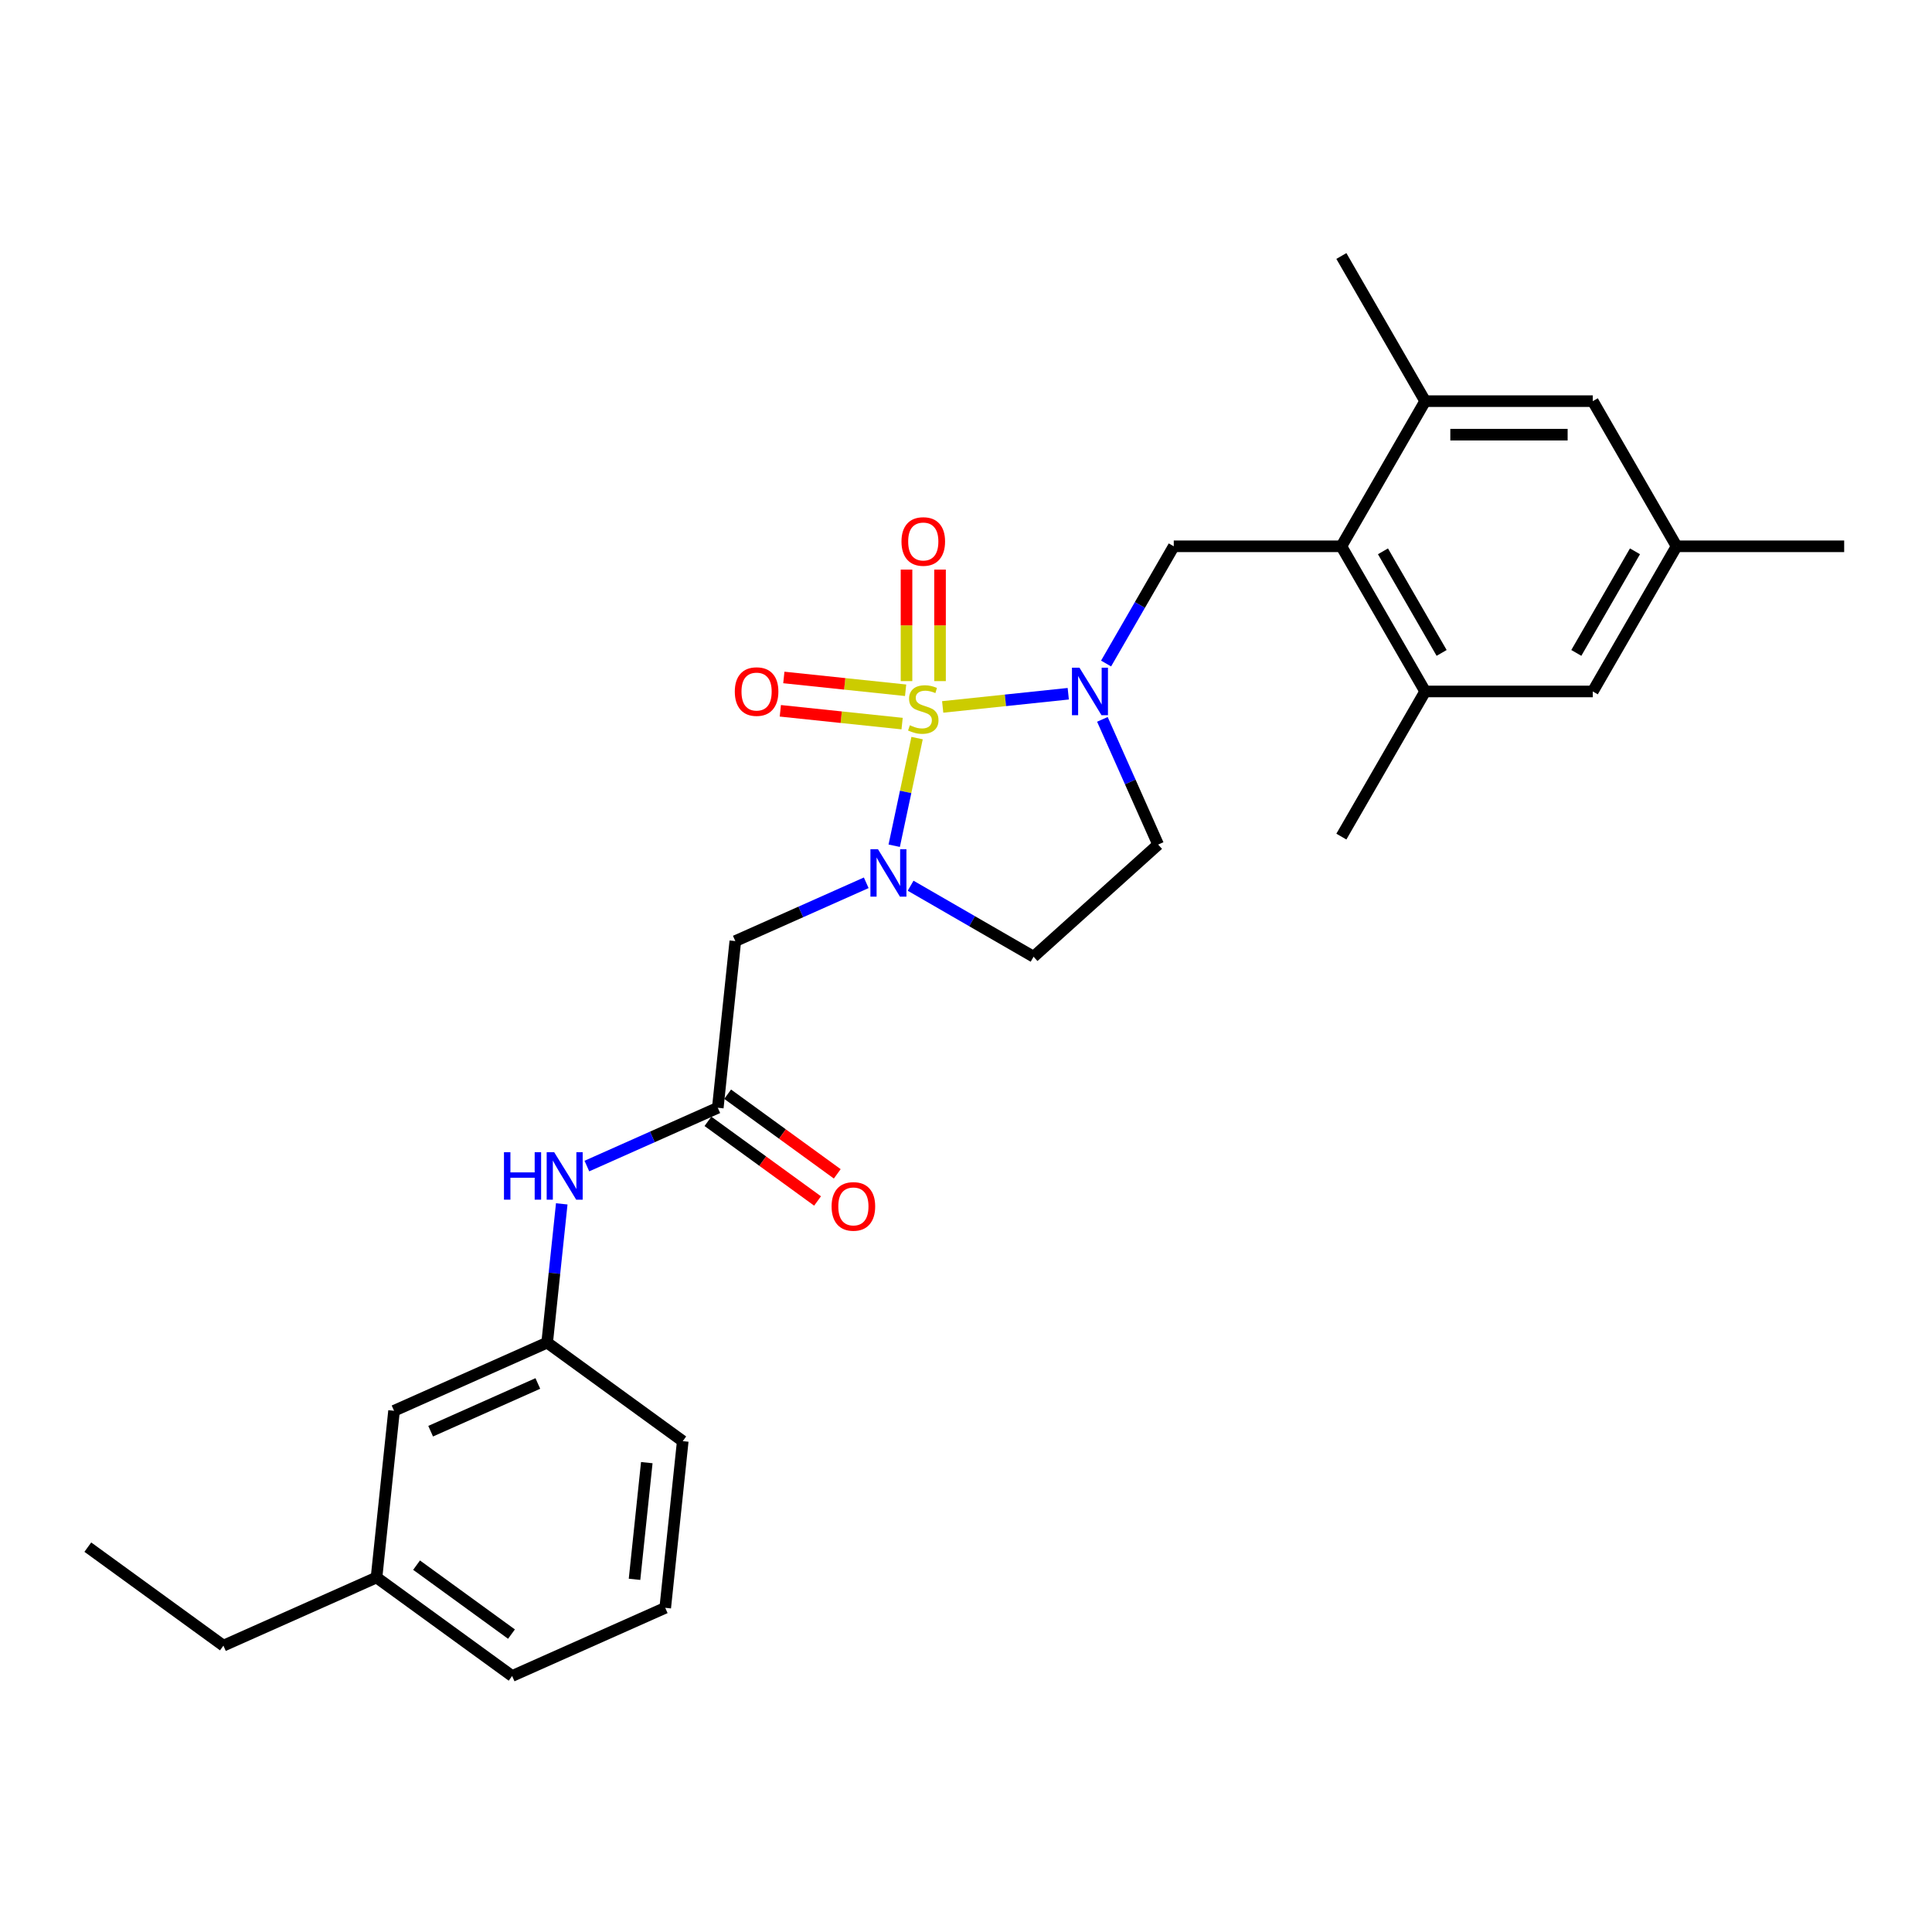 <?xml version='1.0' encoding='iso-8859-1'?>
<svg version='1.1' baseProfile='full'
              xmlns='http://www.w3.org/2000/svg'
                      xmlns:rdkit='http://www.rdkit.org/xml'
                      xmlns:xlink='http://www.w3.org/1999/xlink'
                  xml:space='preserve'
width='1000px' height='1000px' viewBox='0 0 1000 1000'>
<!-- END OF HEADER -->
<rect style='opacity:1.0;fill:#FFFFFF;stroke:none' width='1000' height='1000' x='0' y='0'> </rect>
<path class='bond-0' d='M 474.681,382.039 L 468.76,409.895' style='fill:none;fill-rule:evenodd;stroke:#CCCC00;stroke-width:6px;stroke-linecap:butt;stroke-linejoin:miter;stroke-opacity:1' />
<path class='bond-0' d='M 468.76,409.895 L 462.839,437.75' style='fill:none;fill-rule:evenodd;stroke:#0000FF;stroke-width:6px;stroke-linecap:butt;stroke-linejoin:miter;stroke-opacity:1' />
<path class='bond-1' d='M 487.932,365.906 L 520.43,362.49' style='fill:none;fill-rule:evenodd;stroke:#CCCC00;stroke-width:6px;stroke-linecap:butt;stroke-linejoin:miter;stroke-opacity:1' />
<path class='bond-1' d='M 520.43,362.49 L 552.929,359.074' style='fill:none;fill-rule:evenodd;stroke:#0000FF;stroke-width:6px;stroke-linecap:butt;stroke-linejoin:miter;stroke-opacity:1' />
<path class='bond-8' d='M 468.747,357.278 L 437.228,353.965' style='fill:none;fill-rule:evenodd;stroke:#CCCC00;stroke-width:6px;stroke-linecap:butt;stroke-linejoin:miter;stroke-opacity:1' />
<path class='bond-8' d='M 437.228,353.965 L 405.71,350.653' style='fill:none;fill-rule:evenodd;stroke:#FF0000;stroke-width:6px;stroke-linecap:butt;stroke-linejoin:miter;stroke-opacity:1' />
<path class='bond-8' d='M 466.933,374.533 L 435.415,371.221' style='fill:none;fill-rule:evenodd;stroke:#CCCC00;stroke-width:6px;stroke-linecap:butt;stroke-linejoin:miter;stroke-opacity:1' />
<path class='bond-8' d='M 435.415,371.221 L 403.896,367.908' style='fill:none;fill-rule:evenodd;stroke:#FF0000;stroke-width:6px;stroke-linecap:butt;stroke-linejoin:miter;stroke-opacity:1' />
<path class='bond-9' d='M 486.561,352.543 L 486.561,323.683' style='fill:none;fill-rule:evenodd;stroke:#CCCC00;stroke-width:6px;stroke-linecap:butt;stroke-linejoin:miter;stroke-opacity:1' />
<path class='bond-9' d='M 486.561,323.683 L 486.561,294.823' style='fill:none;fill-rule:evenodd;stroke:#FF0000;stroke-width:6px;stroke-linecap:butt;stroke-linejoin:miter;stroke-opacity:1' />
<path class='bond-9' d='M 469.211,352.543 L 469.211,323.683' style='fill:none;fill-rule:evenodd;stroke:#CCCC00;stroke-width:6px;stroke-linecap:butt;stroke-linejoin:miter;stroke-opacity:1' />
<path class='bond-9' d='M 469.211,323.683 L 469.211,294.823' style='fill:none;fill-rule:evenodd;stroke:#FF0000;stroke-width:6px;stroke-linecap:butt;stroke-linejoin:miter;stroke-opacity:1' />
<path class='bond-2' d='M 448.363,456.932 L 414.48,472.017' style='fill:none;fill-rule:evenodd;stroke:#0000FF;stroke-width:6px;stroke-linecap:butt;stroke-linejoin:miter;stroke-opacity:1' />
<path class='bond-2' d='M 414.48,472.017 L 380.597,487.103' style='fill:none;fill-rule:evenodd;stroke:#000000;stroke-width:6px;stroke-linecap:butt;stroke-linejoin:miter;stroke-opacity:1' />
<path class='bond-6' d='M 471.335,458.449 L 503.157,476.821' style='fill:none;fill-rule:evenodd;stroke:#0000FF;stroke-width:6px;stroke-linecap:butt;stroke-linejoin:miter;stroke-opacity:1' />
<path class='bond-6' d='M 503.157,476.821 L 534.978,495.194' style='fill:none;fill-rule:evenodd;stroke:#000000;stroke-width:6px;stroke-linecap:butt;stroke-linejoin:miter;stroke-opacity:1' />
<path class='bond-3' d='M 572.507,343.441 L 590.023,313.103' style='fill:none;fill-rule:evenodd;stroke:#0000FF;stroke-width:6px;stroke-linecap:butt;stroke-linejoin:miter;stroke-opacity:1' />
<path class='bond-3' d='M 590.023,313.103 L 607.538,282.764' style='fill:none;fill-rule:evenodd;stroke:#000000;stroke-width:6px;stroke-linecap:butt;stroke-linejoin:miter;stroke-opacity:1' />
<path class='bond-7' d='M 570.597,372.346 L 585.022,404.746' style='fill:none;fill-rule:evenodd;stroke:#0000FF;stroke-width:6px;stroke-linecap:butt;stroke-linejoin:miter;stroke-opacity:1' />
<path class='bond-7' d='M 585.022,404.746 L 599.448,437.145' style='fill:none;fill-rule:evenodd;stroke:#000000;stroke-width:6px;stroke-linecap:butt;stroke-linejoin:miter;stroke-opacity:1' />
<path class='bond-5' d='M 380.597,487.103 L 371.529,573.379' style='fill:none;fill-rule:evenodd;stroke:#000000;stroke-width:6px;stroke-linecap:butt;stroke-linejoin:miter;stroke-opacity:1' />
<path class='bond-4' d='M 607.538,282.764 L 694.29,282.764' style='fill:none;fill-rule:evenodd;stroke:#000000;stroke-width:6px;stroke-linecap:butt;stroke-linejoin:miter;stroke-opacity:1' />
<path class='bond-10' d='M 694.29,282.764 L 737.666,357.894' style='fill:none;fill-rule:evenodd;stroke:#000000;stroke-width:6px;stroke-linecap:butt;stroke-linejoin:miter;stroke-opacity:1' />
<path class='bond-10' d='M 715.822,285.359 L 746.185,337.949' style='fill:none;fill-rule:evenodd;stroke:#000000;stroke-width:6px;stroke-linecap:butt;stroke-linejoin:miter;stroke-opacity:1' />
<path class='bond-11' d='M 694.29,282.764 L 737.666,207.635' style='fill:none;fill-rule:evenodd;stroke:#000000;stroke-width:6px;stroke-linecap:butt;stroke-linejoin:miter;stroke-opacity:1' />
<path class='bond-12' d='M 371.529,573.379 L 337.647,588.465' style='fill:none;fill-rule:evenodd;stroke:#000000;stroke-width:6px;stroke-linecap:butt;stroke-linejoin:miter;stroke-opacity:1' />
<path class='bond-12' d='M 337.647,588.465 L 303.764,603.551' style='fill:none;fill-rule:evenodd;stroke:#0000FF;stroke-width:6px;stroke-linecap:butt;stroke-linejoin:miter;stroke-opacity:1' />
<path class='bond-15' d='M 366.43,580.398 L 394.799,601.009' style='fill:none;fill-rule:evenodd;stroke:#000000;stroke-width:6px;stroke-linecap:butt;stroke-linejoin:miter;stroke-opacity:1' />
<path class='bond-15' d='M 394.799,601.009 L 423.167,621.62' style='fill:none;fill-rule:evenodd;stroke:#FF0000;stroke-width:6px;stroke-linecap:butt;stroke-linejoin:miter;stroke-opacity:1' />
<path class='bond-15' d='M 376.629,566.361 L 404.997,586.972' style='fill:none;fill-rule:evenodd;stroke:#000000;stroke-width:6px;stroke-linecap:butt;stroke-linejoin:miter;stroke-opacity:1' />
<path class='bond-15' d='M 404.997,586.972 L 433.366,607.583' style='fill:none;fill-rule:evenodd;stroke:#FF0000;stroke-width:6px;stroke-linecap:butt;stroke-linejoin:miter;stroke-opacity:1' />
<path class='bond-28' d='M 534.978,495.194 L 599.448,437.145' style='fill:none;fill-rule:evenodd;stroke:#000000;stroke-width:6px;stroke-linecap:butt;stroke-linejoin:miter;stroke-opacity:1' />
<path class='bond-13' d='M 737.666,357.894 L 824.418,357.894' style='fill:none;fill-rule:evenodd;stroke:#000000;stroke-width:6px;stroke-linecap:butt;stroke-linejoin:miter;stroke-opacity:1' />
<path class='bond-20' d='M 737.666,357.894 L 694.29,433.023' style='fill:none;fill-rule:evenodd;stroke:#000000;stroke-width:6px;stroke-linecap:butt;stroke-linejoin:miter;stroke-opacity:1' />
<path class='bond-14' d='M 737.666,207.635 L 824.418,207.635' style='fill:none;fill-rule:evenodd;stroke:#000000;stroke-width:6px;stroke-linecap:butt;stroke-linejoin:miter;stroke-opacity:1' />
<path class='bond-14' d='M 750.679,224.985 L 811.405,224.985' style='fill:none;fill-rule:evenodd;stroke:#000000;stroke-width:6px;stroke-linecap:butt;stroke-linejoin:miter;stroke-opacity:1' />
<path class='bond-21' d='M 737.666,207.635 L 694.29,132.506' style='fill:none;fill-rule:evenodd;stroke:#000000;stroke-width:6px;stroke-linecap:butt;stroke-linejoin:miter;stroke-opacity:1' />
<path class='bond-17' d='M 290.759,623.117 L 286.984,659.029' style='fill:none;fill-rule:evenodd;stroke:#0000FF;stroke-width:6px;stroke-linecap:butt;stroke-linejoin:miter;stroke-opacity:1' />
<path class='bond-17' d='M 286.984,659.029 L 283.21,694.941' style='fill:none;fill-rule:evenodd;stroke:#000000;stroke-width:6px;stroke-linecap:butt;stroke-linejoin:miter;stroke-opacity:1' />
<path class='bond-29' d='M 824.418,357.894 L 867.794,282.764' style='fill:none;fill-rule:evenodd;stroke:#000000;stroke-width:6px;stroke-linecap:butt;stroke-linejoin:miter;stroke-opacity:1' />
<path class='bond-29' d='M 815.898,337.949 L 846.261,285.359' style='fill:none;fill-rule:evenodd;stroke:#000000;stroke-width:6px;stroke-linecap:butt;stroke-linejoin:miter;stroke-opacity:1' />
<path class='bond-16' d='M 824.418,207.635 L 867.794,282.764' style='fill:none;fill-rule:evenodd;stroke:#000000;stroke-width:6px;stroke-linecap:butt;stroke-linejoin:miter;stroke-opacity:1' />
<path class='bond-24' d='M 867.794,282.764 L 954.545,282.764' style='fill:none;fill-rule:evenodd;stroke:#000000;stroke-width:6px;stroke-linecap:butt;stroke-linejoin:miter;stroke-opacity:1' />
<path class='bond-18' d='M 283.21,694.941 L 203.958,730.226' style='fill:none;fill-rule:evenodd;stroke:#000000;stroke-width:6px;stroke-linecap:butt;stroke-linejoin:miter;stroke-opacity:1' />
<path class='bond-18' d='M 278.379,716.084 L 222.903,740.784' style='fill:none;fill-rule:evenodd;stroke:#000000;stroke-width:6px;stroke-linecap:butt;stroke-linejoin:miter;stroke-opacity:1' />
<path class='bond-23' d='M 283.21,694.941 L 353.393,745.932' style='fill:none;fill-rule:evenodd;stroke:#000000;stroke-width:6px;stroke-linecap:butt;stroke-linejoin:miter;stroke-opacity:1' />
<path class='bond-19' d='M 203.958,730.226 L 194.89,816.503' style='fill:none;fill-rule:evenodd;stroke:#000000;stroke-width:6px;stroke-linecap:butt;stroke-linejoin:miter;stroke-opacity:1' />
<path class='bond-26' d='M 194.89,816.503 L 115.638,851.788' style='fill:none;fill-rule:evenodd;stroke:#000000;stroke-width:6px;stroke-linecap:butt;stroke-linejoin:miter;stroke-opacity:1' />
<path class='bond-30' d='M 194.89,816.503 L 265.074,867.494' style='fill:none;fill-rule:evenodd;stroke:#000000;stroke-width:6px;stroke-linecap:butt;stroke-linejoin:miter;stroke-opacity:1' />
<path class='bond-30' d='M 215.616,810.115 L 264.744,845.809' style='fill:none;fill-rule:evenodd;stroke:#000000;stroke-width:6px;stroke-linecap:butt;stroke-linejoin:miter;stroke-opacity:1' />
<path class='bond-22' d='M 344.325,832.209 L 353.393,745.932' style='fill:none;fill-rule:evenodd;stroke:#000000;stroke-width:6px;stroke-linecap:butt;stroke-linejoin:miter;stroke-opacity:1' />
<path class='bond-22' d='M 328.43,817.454 L 334.778,757.06' style='fill:none;fill-rule:evenodd;stroke:#000000;stroke-width:6px;stroke-linecap:butt;stroke-linejoin:miter;stroke-opacity:1' />
<path class='bond-25' d='M 344.325,832.209 L 265.074,867.494' style='fill:none;fill-rule:evenodd;stroke:#000000;stroke-width:6px;stroke-linecap:butt;stroke-linejoin:miter;stroke-opacity:1' />
<path class='bond-27' d='M 115.638,851.788 L 45.455,800.796' style='fill:none;fill-rule:evenodd;stroke:#000000;stroke-width:6px;stroke-linecap:butt;stroke-linejoin:miter;stroke-opacity:1' />
<path  class='atom-0' d='M 470.946 375.394
Q 471.223 375.498, 472.368 375.984
Q 473.514 376.47, 474.763 376.782
Q 476.047 377.06, 477.296 377.06
Q 479.621 377.06, 480.974 375.949
Q 482.328 374.804, 482.328 372.826
Q 482.328 371.473, 481.634 370.64
Q 480.974 369.807, 479.933 369.356
Q 478.892 368.905, 477.157 368.384
Q 474.971 367.725, 473.652 367.1
Q 472.368 366.476, 471.432 365.157
Q 470.529 363.839, 470.529 361.618
Q 470.529 358.529, 472.611 356.621
Q 474.728 354.712, 478.892 354.712
Q 481.738 354.712, 484.965 356.066
L 484.167 358.738
Q 481.217 357.523, 478.996 357.523
Q 476.602 357.523, 475.283 358.529
Q 473.965 359.501, 473.999 361.201
Q 473.999 362.52, 474.659 363.318
Q 475.353 364.116, 476.324 364.567
Q 477.331 365.018, 478.996 365.539
Q 481.217 366.233, 482.536 366.927
Q 483.854 367.621, 484.791 369.044
Q 485.763 370.432, 485.763 372.826
Q 485.763 376.227, 483.473 378.066
Q 481.217 379.87, 477.435 379.87
Q 475.249 379.87, 473.583 379.384
Q 471.952 378.933, 470.009 378.135
L 470.946 375.394
' fill='#CCCC00'/>
<path  class='atom-1' d='M 454.418 439.534
L 462.469 452.546
Q 463.267 453.83, 464.551 456.155
Q 465.835 458.48, 465.904 458.619
L 465.904 439.534
L 469.166 439.534
L 469.166 464.102
L 465.8 464.102
L 457.16 449.874
Q 456.154 448.209, 455.078 446.3
Q 454.037 444.392, 453.724 443.802
L 453.724 464.102
L 450.532 464.102
L 450.532 439.534
L 454.418 439.534
' fill='#0000FF'/>
<path  class='atom-2' d='M 558.732 345.61
L 566.782 358.622
Q 567.58 359.906, 568.864 362.231
Q 570.148 364.556, 570.218 364.695
L 570.218 345.61
L 573.48 345.61
L 573.48 370.178
L 570.114 370.178
L 561.473 355.95
Q 560.467 354.285, 559.391 352.376
Q 558.35 350.468, 558.038 349.878
L 558.038 370.178
L 554.845 370.178
L 554.845 345.61
L 558.732 345.61
' fill='#0000FF'/>
<path  class='atom-9' d='M 380.332 357.963
Q 380.332 352.064, 383.246 348.767
Q 386.161 345.471, 391.609 345.471
Q 397.057 345.471, 399.972 348.767
Q 402.887 352.064, 402.887 357.963
Q 402.887 363.932, 399.937 367.332
Q 396.988 370.698, 391.609 370.698
Q 386.196 370.698, 383.246 367.332
Q 380.332 363.966, 380.332 357.963
M 391.609 367.922
Q 395.357 367.922, 397.37 365.424
Q 399.417 362.89, 399.417 357.963
Q 399.417 353.14, 397.37 350.711
Q 395.357 348.247, 391.609 348.247
Q 387.862 348.247, 385.814 350.676
Q 383.802 353.105, 383.802 357.963
Q 383.802 362.925, 385.814 365.424
Q 387.862 367.922, 391.609 367.922
' fill='#FF0000'/>
<path  class='atom-10' d='M 466.608 280.279
Q 466.608 274.38, 469.523 271.084
Q 472.438 267.787, 477.886 267.787
Q 483.334 267.787, 486.249 271.084
Q 489.164 274.38, 489.164 280.279
Q 489.164 286.248, 486.214 289.648
Q 483.264 293.014, 477.886 293.014
Q 472.473 293.014, 469.523 289.648
Q 466.608 286.282, 466.608 280.279
M 477.886 290.238
Q 481.634 290.238, 483.646 287.74
Q 485.694 285.207, 485.694 280.279
Q 485.694 275.456, 483.646 273.027
Q 481.634 270.563, 477.886 270.563
Q 474.138 270.563, 472.091 272.992
Q 470.078 275.421, 470.078 280.279
Q 470.078 285.241, 472.091 287.74
Q 474.138 290.238, 477.886 290.238
' fill='#FF0000'/>
<path  class='atom-13' d='M 260.856 596.38
L 264.187 596.38
L 264.187 606.825
L 276.749 606.825
L 276.749 596.38
L 280.08 596.38
L 280.08 620.949
L 276.749 620.949
L 276.749 609.601
L 264.187 609.601
L 264.187 620.949
L 260.856 620.949
L 260.856 596.38
' fill='#0000FF'/>
<path  class='atom-13' d='M 286.847 596.38
L 294.898 609.393
Q 295.696 610.677, 296.98 613.002
Q 298.264 615.327, 298.333 615.466
L 298.333 596.38
L 301.595 596.38
L 301.595 620.949
L 298.229 620.949
L 289.588 606.721
Q 288.582 605.056, 287.506 603.147
Q 286.465 601.239, 286.153 600.649
L 286.153 620.949
L 282.961 620.949
L 282.961 596.38
L 286.847 596.38
' fill='#0000FF'/>
<path  class='atom-16' d='M 430.435 624.44
Q 430.435 618.541, 433.35 615.245
Q 436.265 611.948, 441.713 611.948
Q 447.161 611.948, 450.076 615.245
Q 452.991 618.541, 452.991 624.44
Q 452.991 630.409, 450.041 633.809
Q 447.092 637.175, 441.713 637.175
Q 436.3 637.175, 433.35 633.809
Q 430.435 630.443, 430.435 624.44
M 441.713 634.399
Q 445.461 634.399, 447.473 631.901
Q 449.521 629.368, 449.521 624.44
Q 449.521 619.617, 447.473 617.188
Q 445.461 614.724, 441.713 614.724
Q 437.965 614.724, 435.918 617.153
Q 433.905 619.582, 433.905 624.44
Q 433.905 629.402, 435.918 631.901
Q 437.965 634.399, 441.713 634.399
' fill='#FF0000'/>
</svg>
